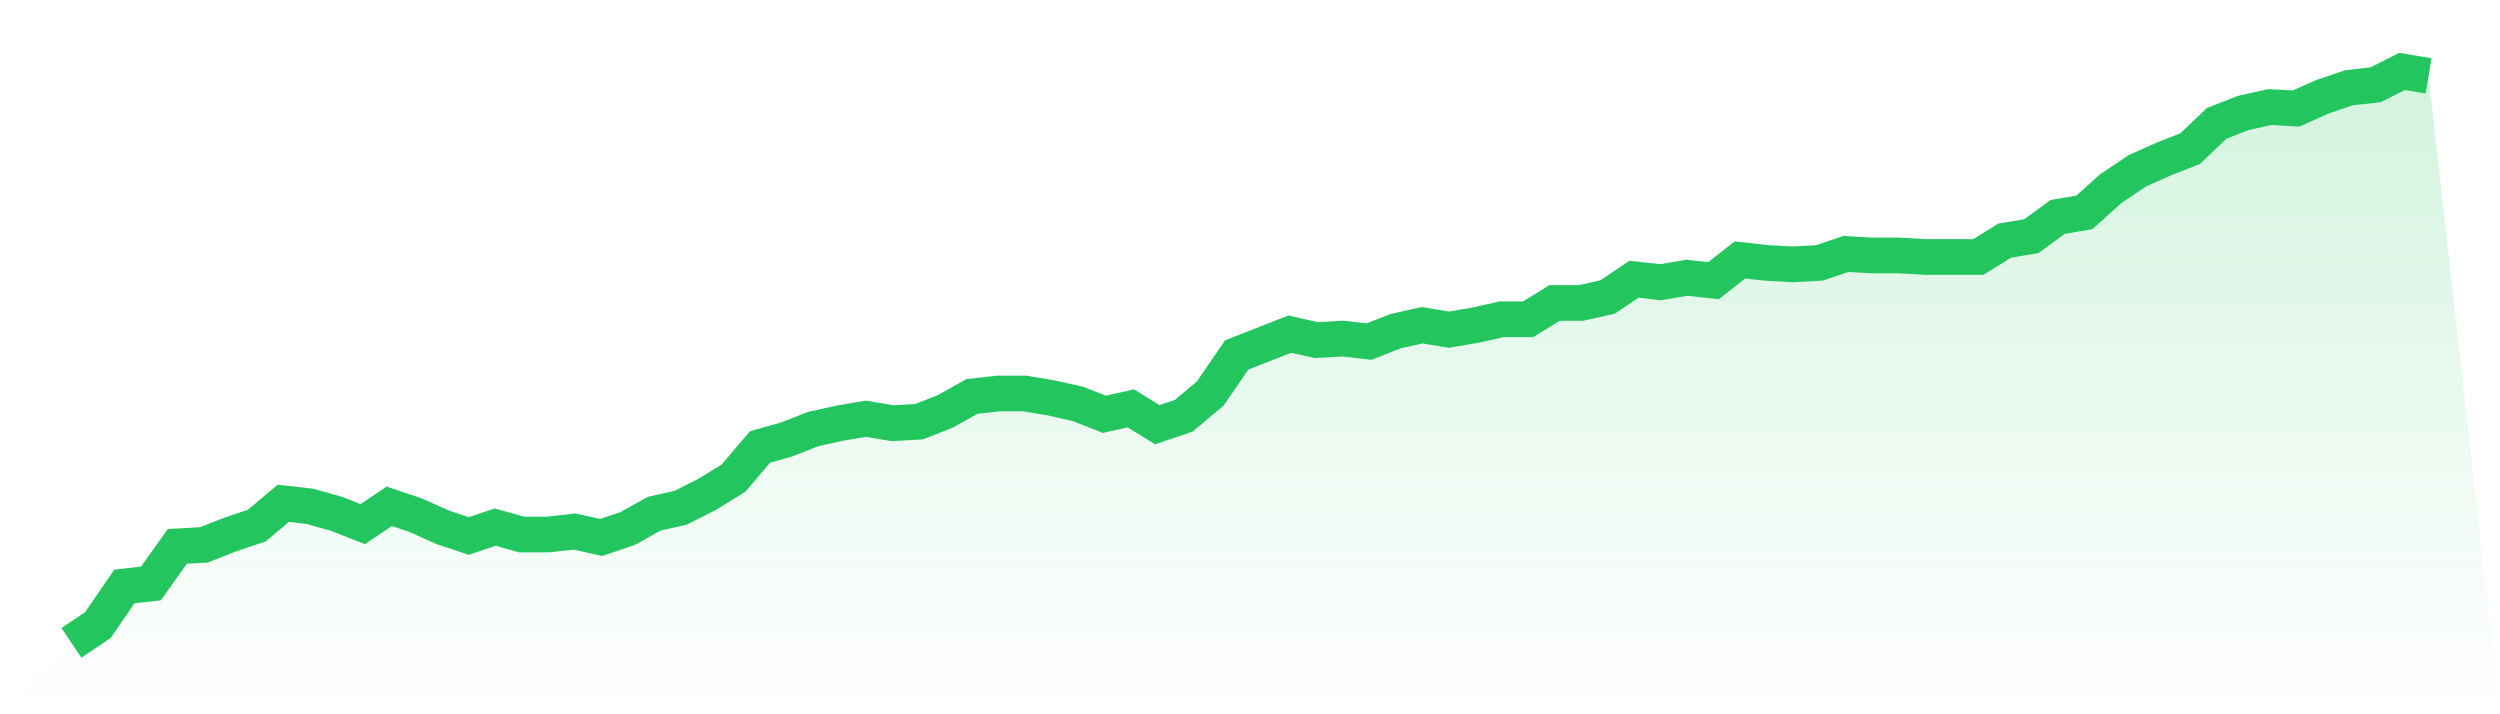 <svg viewBox="0 0 140 40" xmlns="http://www.w3.org/2000/svg">
<defs>
<linearGradient id="gradient" x1="0" x2="0" y1="0" y2="1">
<stop offset="0%" stop-color="#22c55e" stop-opacity="0.2"/>
<stop offset="100%" stop-color="#22c55e" stop-opacity="0"/>
</linearGradient>
</defs>
<path d="M4,36 L4,36 L5.483,35.003 L6.966,32.842 L8.449,32.675 L9.933,30.597 L11.416,30.514 L12.899,29.932 L14.382,29.434 L15.865,28.187 L17.348,28.353 L18.831,28.769 L20.315,29.351 L21.798,28.353 L23.281,28.852 L24.764,29.517 L26.247,30.016 L27.73,29.517 L29.213,29.932 L30.697,29.932 L32.18,29.766 L33.663,30.099 L35.146,29.6 L36.629,28.769 L38.112,28.436 L39.596,27.688 L41.079,26.774 L42.562,25.029 L44.045,24.613 L45.528,24.031 L47.011,23.699 L48.494,23.449 L49.978,23.699 L51.461,23.616 L52.944,23.034 L54.427,22.203 L55.91,22.036 L57.393,22.036 L58.876,22.286 L60.36,22.618 L61.843,23.2 L63.326,22.868 L64.809,23.782 L66.292,23.283 L67.775,22.036 L69.258,19.875 L70.742,19.294 L72.225,18.712 L73.708,19.044 L75.191,18.961 L76.674,19.127 L78.157,18.545 L79.64,18.213 L81.124,18.462 L82.607,18.213 L84.09,17.881 L85.573,17.881 L87.056,16.966 L88.539,16.966 L90.022,16.634 L91.506,15.636 L92.989,15.803 L94.472,15.553 L95.955,15.719 L97.438,14.556 L98.921,14.722 L100.404,14.805 L101.888,14.722 L103.371,14.223 L104.854,14.306 L106.337,14.306 L107.82,14.39 L109.303,14.39 L110.787,14.39 L112.27,13.475 L113.753,13.226 L115.236,12.145 L116.719,11.896 L118.202,10.566 L119.685,9.569 L121.169,8.904 L122.652,8.322 L124.135,6.909 L125.618,6.327 L127.101,5.995 L128.584,6.078 L130.067,5.413 L131.551,4.914 L133.034,4.748 L134.517,4 L136,4.249 L140,40 L0,40 z" fill="url(#gradient)"/>
<path d="M4,36 L4,36 L5.483,35.003 L6.966,32.842 L8.449,32.675 L9.933,30.597 L11.416,30.514 L12.899,29.932 L14.382,29.434 L15.865,28.187 L17.348,28.353 L18.831,28.769 L20.315,29.351 L21.798,28.353 L23.281,28.852 L24.764,29.517 L26.247,30.016 L27.73,29.517 L29.213,29.932 L30.697,29.932 L32.18,29.766 L33.663,30.099 L35.146,29.6 L36.629,28.769 L38.112,28.436 L39.596,27.688 L41.079,26.774 L42.562,25.029 L44.045,24.613 L45.528,24.031 L47.011,23.699 L48.494,23.449 L49.978,23.699 L51.461,23.616 L52.944,23.034 L54.427,22.203 L55.91,22.036 L57.393,22.036 L58.876,22.286 L60.36,22.618 L61.843,23.2 L63.326,22.868 L64.809,23.782 L66.292,23.283 L67.775,22.036 L69.258,19.875 L70.742,19.294 L72.225,18.712 L73.708,19.044 L75.191,18.961 L76.674,19.127 L78.157,18.545 L79.64,18.213 L81.124,18.462 L82.607,18.213 L84.09,17.881 L85.573,17.881 L87.056,16.966 L88.539,16.966 L90.022,16.634 L91.506,15.636 L92.989,15.803 L94.472,15.553 L95.955,15.719 L97.438,14.556 L98.921,14.722 L100.404,14.805 L101.888,14.722 L103.371,14.223 L104.854,14.306 L106.337,14.306 L107.82,14.39 L109.303,14.39 L110.787,14.39 L112.27,13.475 L113.753,13.226 L115.236,12.145 L116.719,11.896 L118.202,10.566 L119.685,9.569 L121.169,8.904 L122.652,8.322 L124.135,6.909 L125.618,6.327 L127.101,5.995 L128.584,6.078 L130.067,5.413 L131.551,4.914 L133.034,4.748 L134.517,4 L136,4.249" fill="none" stroke="#22c55e" stroke-width="2"/>
</svg>